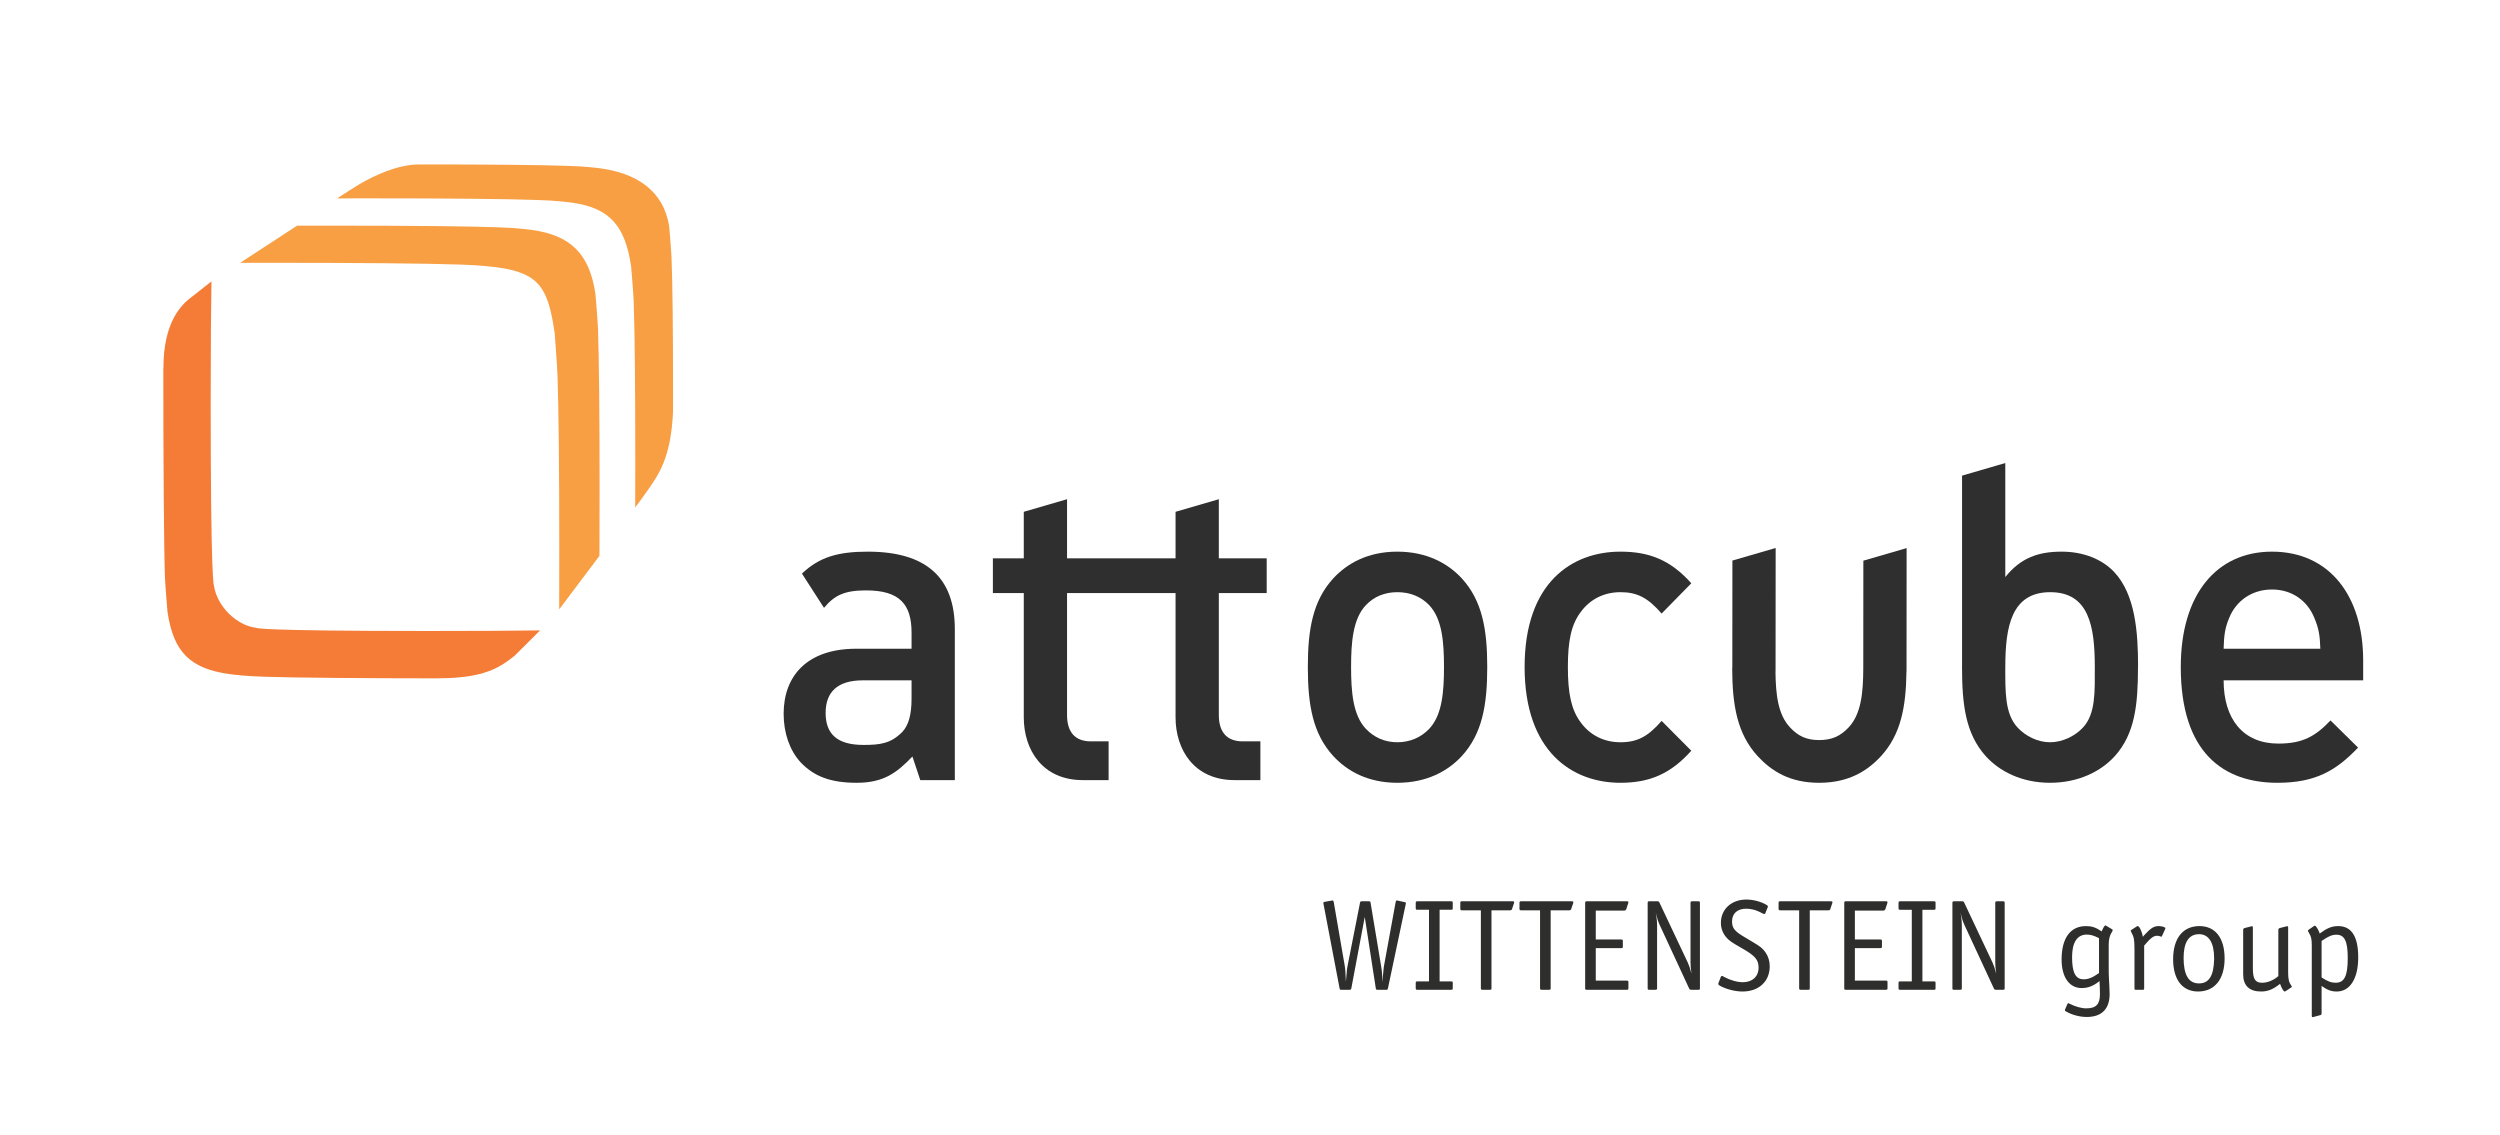 <?xml version="1.0" encoding="UTF-8"?>
<!DOCTYPE svg PUBLIC "-//W3C//DTD SVG 1.1//EN" "http://www.w3.org/Graphics/SVG/1.1/DTD/svg11.dtd">
<!-- Creator: CorelDRAW 2020 (64-Bit) -->
<svg xmlns="http://www.w3.org/2000/svg" xml:space="preserve" width="7.125in" height="3.236in" version="1.1" style="shape-rendering:geometricPrecision; text-rendering:geometricPrecision; image-rendering:optimizeQuality; fill-rule:evenodd; clip-rule:evenodd"
viewBox="0 0 71250 32361.1"
 xmlns:xlink="http://www.w3.org/1999/xlink"
 xmlns:xodm="http://www.corel.com/coreldraw/odm/2003">
 <defs>
  <style type="text/css">
   <![CDATA[
    .fil0 {fill:#F89E43;fill-rule:nonzero}
    .fil2 {fill:#F47C36;fill-rule:nonzero}
    .fil1 {fill:#302F2F;fill-rule:nonzero}
    .fil3 {fill:#2E2E2D;fill-rule:nonzero}
   ]]>
  </style>
 </defs>
 <g id="Ebene_x0020_1_x0020_Kopie_x0020_2">
  <path class="fil0" d="M17087.2 13902.8c0,593.9 -1.3,1440 -3.6,1939l-1147.5 1526c1.5,-434.2 2.4,-1197.5 2.4,-1691.7 0,-2309.6 -16.7,-4037.6 -50.2,-4975.6 -9,-255.9 -79.4,-1199.3 -79.4,-1199.3 -185,-1253.3 -403.9,-1711.9 -1623.6,-1879.2 -53.2,-10.6 -321.1,-35.3 -378.5,-41.4 -149.1,-15.8 -379.6,-29.3 -703.7,-40.8 -935.6,-33.1 -3036.1,-50.2 -5350.6,-50.2 -162.9,0 -622.6,0 -908.6,0.3l1621.1 -1057.5c350.7,-0.7 862.6,-0.8 1151.4,-0.8 2112.1,0 3690.8,15.4 4544.7,45.7 295.8,10.6 506.1,22.8 642.4,37.5 52.2,5.4 296.8,27.9 345.4,37.6 1113.1,152.5 1651.3,680.4 1820.2,1824.3 0,0 64.2,751.5 72.5,985.3 30.4,855.9 45.7,2433 45.7,4540.7z"/>
  <path class="fil1" d="M36100.8 16903.2l0 -990.3 -1364.3 0 0 -1685 -1233.3 359.1 0 1325.9 -3092.6 0 0 -1685 -1233.2 359.1 0 1325.9 -880.6 0 0 990.3 880.6 0 0 3541.3c0,926.7 531.9,1789.7 1680.4,1789.7l737.2 0 0 -1104.3 -507.8 0c-459.6,0 -676.7,-279.3 -676.7,-749.2l0 -3477.5 3092.6 0 0 3541.3c0,926.7 532,1789.7 1680.3,1789.7l737.5 0 0 -1104.3 -507.8 0c-459.4,0 -676.7,-279.3 -676.7,-749.2l0 -3477.5 1364.3 0z"/>
  <path class="fil1" d="M40730.6 17245.8c-229.7,-241.3 -544,-368.2 -906.7,-368.2 -362.5,0 -665,127 -894.7,368.2 -374.3,393.5 -423.1,1066.2 -423.1,1764.1 0,698.2 48.7,1370.7 423.1,1764.2 229.7,241.4 532.2,380.8 894.7,380.8 362.6,0 676.9,-139.4 906.7,-380.8 374.7,-393.5 423.2,-1065.9 423.2,-1764.2 0,-697.9 -48.5,-1370.7 -423.2,-1764.1zm930.8 4302.6c-398.9,431.8 -1003.3,761.8 -1837.5,761.8 -834.2,0 -1426.7,-330 -1825.6,-761.8 -580.2,-634.7 -725,-1447 -725,-2538.5 0,-1078.9 144.8,-1891.2 725,-2525.7 398.9,-431.7 991.4,-761.8 1825.6,-761.8 834.2,0 1438.6,330.1 1837.5,761.8 580.3,634.4 725.4,1446.8 725.4,2525.7 0,1091.5 -145.2,1903.8 -725.4,2538.5z"/>
  <path class="fil1" d="M46184 22310.2c-1378.5,0 -2732.4,-888.5 -2732.4,-3300.3 0,-2411.7 1353.9,-3287.5 2732.4,-3287.5 846.1,0 1438.5,253.9 2018.6,901.4l-846.1 863.2c-387.1,-444.3 -688.9,-609.4 -1172.5,-609.4 -471.8,0 -870.8,203 -1136.8,571.2 -265.8,355.4 -362.4,812.5 -362.4,1561.1 0,749 96.5,1218.6 362.4,1574 266,368.2 665,571.1 1136.8,571.1 483.6,0 785.4,-165 1172.5,-609l846.1 850.4c-580.2,647.2 -1172.5,913.7 -2018.6,913.7z"/>
  <path class="fil1" d="M65961.3 17613.8c-193.5,-482.5 -628.5,-812.4 -1208.9,-812.4 -580.2,0 -1027.5,329.9 -1220.8,812.4 -120.7,291.9 -145.3,482.4 -157.5,875.7l2756.7 0c-12.1,-393.3 -48.6,-583.8 -169.4,-875.7zm-2587.2 1776.9c0,1104.4 556.4,1802.4 1559.4,1802.4 689.2,0 1052.1,-203 1487.1,-660.1l785.8 774.4c-628.7,660.3 -1220.8,1002.8 -2296.9,1002.8 -1535.4,0 -2756.3,-850.3 -2756.3,-3300.1 0,-2081.5 1027.6,-3287.5 2599.2,-3287.5 1644.3,0 2599.2,1269.2 2599.2,3097.2l0 570.9 -3977.5 0z"/>
  <path class="fil1" d="M54336.9 19043.8c0,-5.2 0.1,-10 0.1,-15.4l-0.1 0 2.5 -3407.1 -1233 358.3 -2.5 3073.5c-2.5,683.2 -56.7,1301.5 -424.3,1686.4 -229.9,241.1 -472.5,353.8 -835,353.3 -362.5,-0.3 -593.3,-113.5 -822.6,-354.8 -351.7,-369.9 -414.2,-950.6 -420.4,-1602.8l2.5 0 2.8 -3517.1 -1232.8 358.1 -2.5 3047.6 -3.6 0c0.6,1083.7 145.6,1891.8 722.6,2523.5 398.5,432.2 919.1,762.5 1752.9,763.2 834.3,0.6 1367.5,-328.6 1766.5,-760 557.8,-608.7 712.5,-1384.6 724.6,-2411.9l1.8 0 0.6 -94.7z"/>
  <path class="fil1" d="M25979 19911.3c0,456.8 -84.7,761.2 -266,951.9 -326.5,329.8 -631.9,368.1 -1103.2,368.1 -773.7,0 -1079.8,-330 -1079.8,-913.9 0,-583.7 330.3,-926.7 1055.7,-926.7l1393.3 0 0 520.6zm-1248.6 -4188.8c-852.2,0 -1383,156.8 -1875.1,625.9l628.5 975.9c299.2,-361.3 588,-497.5 1198.5,-497.5 954.9,0 1296.8,393.6 1296.8,1205.8l0 456.8 -1575.2 0c-1402.1,0 -2070.6,774.3 -2070.6,1853.2 0,546 169.4,1041.3 483.5,1383.7 374.9,393.3 837.5,583.7 1599.4,583.7 761.3,0 1139.7,-280 1587,-749.4l224.4 673.5 984.6 0 0 -4303.1c0,-1459.7 -801.5,-2208.6 -2481.8,-2208.6z"/>
  <path class="fil1" d="M59702.7 19010c0,698.1 27.8,1333.1 -338.2,1726.5 -224.6,241.3 -582.6,418.5 -937.1,418.5 -354.3,0 -700.7,-177.2 -925.1,-418.5 -366.1,-393.5 -350.7,-1028.5 -350.7,-1726.5l0 -14.6 0.4 0c1.5,-1136 174,-2117.8 1280.9,-2117.8 1107.6,0 1267.9,981.8 1269.6,2117.8 0,5 0.1,9.8 0.1,14.6zm1233.1 -14.6c-1.1,-973.5 -75.6,-2057.4 -689.4,-2701.7 -338.2,-355.2 -870.2,-571.3 -1486.7,-571.3 -652.5,0 -1160.2,165.3 -1608.1,723.6l0 -3249.3 -1232.5 359.3 0 5439.3 -0.7 0 0 14.6c0,1091.5 106.4,1903.8 673.6,2538.5 390.1,431.8 1019.7,761.8 1835.4,761.8 815.7,0 1457.2,-330 1847.4,-761.8 567.1,-634.7 658.6,-1447 658.6,-2538.5 0,-4.8 -0.6,-9.6 -0.6,-14.6l2.9 0z"/>
  <path class="fil0" d="M10241.9 5250.4l-291.8 182c-25.3,16.8 -48.2,32.2 -66.8,45.3l-277.8 176.1c358.3,-0.4 809.4,-0.7 1028.9,-0.7 2112.2,0 3810.7,15.6 4664.4,46 295.8,10.4 506.1,22.6 642.5,37.2 52.1,5.6 296.7,28.1 345.3,37.8 1113.1,152.5 1531.5,680.2 1700.4,1824 0,0 64.2,751.7 72.5,985.6 30.4,855.7 45.7,2433.1 45.7,4540.6 0,477 -0.8,921.9 -2.5,1337.5l121.4 -161.4 232.1 -323.2c311.1,-449.6 664.2,-916.5 724.4,-2239.7 0.3,-179.6 0.4,-353.1 0.4,-505.7 0,-1930.8 -14,-3076.7 -42.1,-3860.6 -7.5,-214.3 -66.4,-902.8 -66.4,-902.8 -154.6,-1048 -947.2,-1531.8 -1966.9,-1671.4 -44.4,-9 -268.6,-29.4 -316.4,-34.6 -124.8,-13.3 -317.5,-24.4 -588.6,-34.3 -782.2,-27.8 -2228.6,-41.8 -4163.9,-41.8l-88.9 0c-624,1.8 -1287.2,319.9 -1706,564.2zm-647.5 403.3l7.1 -4.4 2.8 4.4 -9.8 0z"/>
  <path class="fil2" d="M6542 19212.5c-1118.6,-153.2 -1599.6,-623.9 -1769.3,-1773.5 0,0 -64.4,-755.4 -72.9,-990.3 -30.6,-860.3 -46,-3524.9 -46,-5642.9 0,-109.6 0.2,-213.6 0.2,-320.2l2.9 0c0,-1316.5 513.3,-1817.5 844.4,-2053.1l524.3 -413.3c-12.6,752.2 -22.1,1857.6 -22.1,3489.4 0,5071.7 90.6,5172.1 90.6,5172.1 87.5,594.3 642,1148.6 1212.9,1212.9 0,0 -150.4,90.3 4932.1,90.3 1402.9,0 2417.2,-6.8 3152.5,-17l-724.6 721.3c-431.5,346.3 -886.9,642.8 -2172.8,642.8l0 2.5c-2017.5,-1 -4129.9,-16.3 -4959.6,-46 -297.2,-10.3 -508.7,-22.6 -645.4,-37.2 -52.5,-5.7 -298.3,-28.3 -347.2,-37.9z"/>
 </g>
 <g id="group">
  <path class="fil3" d="M38325 27525.3l-313.9 -1819c-7.5,-34.1 -15.2,-41.5 -34.2,-41.5 -3.8,0 -7.5,0 -26.4,3.7l-192.8 34c-34.2,7.5 -41.7,15.2 -41.7,30.3l0 15.2 3.7 15.1 457.6 2401.3c7.5,41.7 15.1,45.4 53,45.4l226.8 0c37.8,0 49.2,-7.5 56.7,-45.4l381.9 -2030.7 314 2030.7c7.5,37.9 11.4,45.4 52.8,45.4l242.1 0c37.9,0 45.4,-7.5 52.9,-45.4l506.8 -2397.5c3.9,-15.2 3.9,-18.9 3.9,-26.5 0,-15 -11.4,-26.5 -41.7,-30.3l-189 -41.5 -11.4 -3.7 -15.3 0c-18.9,0 -26.4,11.2 -33.9,41.5l-336.5 1841.7 -11.5 102.2 -7.5 83.2c-7.5,49.1 -11.4,102.1 -15.2,260.9l-11.3 -139.9 -7.6 -117.2 -7.5 -83.2 -15.2 -102.2 -302.5 -1818.9 -3.7 -15.1c-4.1,-22.8 -15.3,-30.3 -49.3,-30.3l-196.7 0c-37.8,0 -45.3,7.5 -52.8,45.4l-355.6 1803.8 -15.1 90.8 -7.5 86.9c-3.7,30.3 -7.6,68.1 -11.4,121.1 -3.7,33.9 -7.5,79.3 -11.4,147.5 -11.4,-261 -18.9,-382 -34.1,-457.6zm3029.1 -1596c45.6,0 49.3,-7.5 49.3,-52.8l0 -136.3c0,-45.4 -3.7,-52.9 -49.3,-52.9l-952.9 0c-45.4,0 -53,7.5 -53,52.9l0 136.3c0,45.3 7.5,52.8 53,52.8l325.3 0 0 2042.2 -325.3 0c-45.4,0 -53,3.7 -53,49l0 140c0,41.7 7.5,49.2 53,49.2l952.9 0c45.6,0 49.3,-7.5 49.3,-49.2l0 -140c0,-45.3 -3.7,-49 -49.3,-49l-325.2 0 0 -2042.2 325.2 0zm1686.7 15.2c26.4,0 45.3,-11.3 52.9,-37.8l52.9 -158.7c7.6,-15.2 7.6,-26.4 7.6,-30.3 0,-22.8 -11.4,-30.3 -49.2,-30.3l-1437.1 0c-41.7,0 -49.1,7.5 -49.1,52.9l0 155.1c0,41.5 7.5,49.1 49.1,49.1l537.1 0 0 2216.1c0,41.7 7.5,49.2 52.9,49.2l200.4 0c45.4,0 49.2,-7.5 49.2,-49.2l0 -2216.1 533.2 0zm1686.7 0c26.4,0 45.3,-11.3 52.9,-37.8l52.9 -158.7c7.5,-15.2 7.5,-26.4 7.5,-30.3 0,-22.8 -11.3,-30.3 -49.2,-30.3l-1436.9 0c-41.7,0 -49.2,7.5 -49.2,52.9l0 155.1c0,41.5 7.5,49.1 49.2,49.1l537.1 0 0 2216.1c0,41.7 7.5,49.2 52.8,49.2l200.6 0c45.4,0 49.2,-7.5 49.2,-49.2l0 -2216.1 533.2 0zm1565.6 7.8c26.4,0 45.3,-15.3 56.8,-41.7l52.8 -162.6c3.9,-11.4 7.6,-26.4 7.6,-34.2 0,-18.9 -11.4,-26.4 -49,-26.4l-1134.6 0c-41.7,0 -49.3,7.5 -49.3,52.9l0 2420.3c0,45.4 3.9,49.2 49.3,49.2l1130.7 0c45.3,0 52.9,-7.5 52.9,-49.2l0 -162.6c0,-45.3 -7.6,-49.2 -52.9,-49.2l-877.4 0 0 -926.5 722.4 0c41.5,0 49,-7.5 49,-49l0 -143.7c0,-45.4 -7.5,-53.1 -49,-53.1l-722.4 0 0 -824.2 813 0zm1811.4 1486.1l-809.2 -1713c-11.4,-26.7 -26.7,-37.9 -53.1,-37.9l-234.4 0c-41.7,0 -49.1,7.5 -49.1,52.9l0 2420.3c0,41.7 7.5,49.2 49.1,49.2l166.4 0c45.4,0 53,-7.5 53,-49.2l0 -1788.7c0,-90.7 -7.6,-185.2 -22.6,-276.1l-15.3 -86.9c41.7,174.2 64.3,249.7 109.7,348.1l843.3 1818.9c11.3,22.8 30.1,34.1 56.8,34.1l200.3 0c41.7,0 49.2,-7.5 49.2,-49.2l0 -2420.3c0,-45.4 -7.5,-52.9 -49.2,-52.9l-166.4 0c-45.4,0 -52.9,7.5 -52.9,52.9l0 1686.7c0,98.3 7.5,177.8 26.5,321.5 -34.2,-136.3 -68,-234.4 -102.2,-310.2zm865.9 601.3c0,18.9 15.3,37.8 49.2,56.7 181.5,98.5 431.3,162.8 642.9,162.8 465.3,0 775.4,-287.5 775.4,-718.6 0,-147.5 -41.7,-283.6 -121.1,-397.1 -79.4,-113.3 -140,-162.6 -363.1,-295l-234.6 -140c-283.5,-166.4 -355.3,-257 -355.3,-446.1 0,-226.8 151.2,-363 400.8,-363 117.1,0 257.1,30.1 359.2,79.4l128.6 64.3c11.3,3.7 22.6,7.5 30.3,7.5 11.4,0 26.5,-7.5 30.3,-22.6l64.3 -162.8c3.7,-7.5 3.7,-15 7.5,-15l0 -15.2c0,-15.1 -11.2,-30.1 -34.2,-41.7 -155,-94.6 -381.9,-155 -578.5,-155 -427.4,0 -726.1,276.1 -726.1,665.6 0,151.3 52.9,291.3 147.5,404.6 87,102.2 147.5,143.8 465.1,325.4 363.1,207.8 461.3,321.4 461.3,544.6 0,253.3 -177.6,415.9 -446.1,415.9 -162.5,0 -351.7,-52.9 -537,-151.3 -19,-11.3 -30.4,-15.2 -37.9,-22.6 -11.3,-3.7 -18.9,-3.7 -26.4,-3.7 -7.5,0 -18.9,7.5 -26.5,18.9l-67.9 177.6c-3.9,7.5 -7.8,19.1 -7.8,26.5zm3141.8 -2095.1c26.4,0 45.3,-11.3 52.8,-37.8l53 -158.7c7.5,-15.2 7.5,-26.4 7.5,-30.3 0,-22.8 -11.4,-30.3 -49.2,-30.3l-1436.9 0c-41.7,0 -49.3,7.5 -49.3,52.9l0 155.1c0,41.5 7.6,49.1 49.3,49.1l536.9 0 0 2216.1c0,41.7 7.5,49.2 52.8,49.2l200.6 0c45.4,0 49.2,-7.5 49.2,-49.2l0 -2216.1 533.3 0zm1565.6 7.8c26.4,0 45.3,-15.3 56.8,-41.7l52.8 -162.6c3.7,-11.4 7.5,-26.4 7.5,-34.2 0,-18.9 -11.2,-26.4 -49,-26.4l-1134.6 0c-41.7,0 -49.2,7.5 -49.2,52.9l0 2420.3c0,45.4 3.7,49.2 49.2,49.2l1130.8 0c45.3,0 52.8,-7.5 52.8,-49.2l0 -162.6c0,-45.3 -7.5,-49.2 -52.8,-49.2l-877.5 0 0 -926.5 722.4 0c41.5,0 49.2,-7.5 49.2,-49l0 -143.7c0,-45.4 -7.6,-53.1 -49.2,-53.1l-722.4 0 0 -824.2 813.2 0zm1437 -22.9c45.4,0 49.2,-7.5 49.2,-52.8l0 -136.3c0,-45.4 -3.8,-52.9 -49.2,-52.9l-952.9 0c-45.6,0 -53.1,7.5 -53.1,52.9l0 136.3c0,45.3 7.5,52.8 53.1,52.8l325.1 0 0 2042.2 -325.1 0c-45.6,0 -53.1,3.7 -53.1,49l0 140c0,41.7 7.5,49.2 53.1,49.2l952.9 0c45.4,0 49.2,-7.5 49.2,-49.2l0 -140c0,-45.3 -3.8,-49 -49.2,-49l-325.3 0 0 -2042.2 325.3 0zm1675.3 1509l-809.3 -1713c-11.4,-26.7 -26.5,-37.9 -52.9,-37.9l-234.4 0c-41.7,0 -49.1,7.5 -49.1,52.9l0 2420.3c0,41.7 7.5,49.2 49.1,49.2l166.4 0c45.3,0 53,-7.5 53,-49.2l0 -1788.7c0,-90.7 -7.8,-185.2 -22.9,-276.1l-15 -86.9c41.7,174.2 64.3,249.7 109.6,348.1l843.3 1818.9c11.4,22.8 30.3,34.1 56.8,34.1l200.4 0c41.5,0 49,-7.5 49,-49.2l0 -2420.3c0,-45.4 -7.5,-52.9 -49,-52.9l-166.4 0c-45.4,0 -53,7.5 -53,52.9l0 1686.7c0,98.3 7.5,177.8 26.4,321.5 -34.1,-136.3 -68.1,-234.4 -102.1,-310.2zm3048.2 559.6c0,11.4 3.7,60.6 7.5,151.4 0,68.1 3.8,128.6 3.8,185.3 0,291.1 -113.5,404.7 -393.3,404.7 -136.1,0 -317.8,-53 -480.3,-136.3 -7.6,-7.5 -22.6,-11.2 -26.5,-11.2 -11.3,0 -18.7,7.5 -26.4,22.6l-64.3 147.5c-3.8,7.5 -7.5,11.3 -7.5,11.3l0 11.4c0,19.1 3.7,30.3 22.6,37.8 162.5,98.3 393.2,162.6 597.5,162.6 427.2,0 654.1,-227 654.1,-654.3 0,-52.8 -3.7,-124.7 -7.5,-207.9l-11.4 -211.8c-7.5,-117.2 -7.5,-208 -7.5,-412l0 -567.4c0,-162.6 26.4,-268.5 94.4,-374.4 15.2,-26.4 18.9,-37.8 18.9,-45.3 0,-11.3 -3.7,-18.9 -11.3,-22.6l-170.1 -102.2c-7.7,-3.7 -18.9,-11.3 -26.5,-11.3 -22.8,0 -64.3,68.1 -106,170.2 -166.4,-113.5 -279.7,-151.4 -446.1,-151.4 -446.3,0 -696,340.6 -696,953.2 0,502.8 219.4,812.9 571.1,812.9 181.5,0 340.3,-60.6 510.7,-200.3l0 37.6zm-15.3 -264.6c-189,132.2 -302.6,177.6 -438.6,177.6 -230.7,0 -329.2,-189 -329.2,-635.3 0,-416.1 147.5,-639.1 416.1,-639.1 109.6,0 204.1,26.5 351.7,102.2l0 994.6zm1203.5 -1195.1c-34.2,-90.7 -71.9,-143.7 -94.6,-143.7 -7.5,0 -22.8,3.9 -30.3,7.6l-151.3 98.5c-15.2,7.5 -22.6,18.7 -22.6,30.1 0,11.3 3.7,18.9 15,38 75.7,139.7 90.8,204 90.8,495.3l0 1104.1c0,34.2 3.7,41.7 41.7,41.7l192.9 0c33.9,0 41.5,-3.8 41.5,-41.7l0 -1217.5c181.4,-215.6 268.6,-279.9 363.1,-279.9 34,0 49,0 113.3,22.6 3.7,3.8 7.6,3.8 11.4,3.8 7.5,0 15.3,-3.8 19,-15.2l90.7 -200.6c3.7,-11.3 7.5,-22.6 7.5,-26.4 0,-11.3 -11.3,-18.9 -26.4,-26.4 -49.2,-22.8 -106,-34.2 -158.9,-34.2 -143.6,0 -226.8,53 -416,257.4l-41.5 49c-11.5,-75.7 -22.8,-102.1 -45.4,-162.6zm1657.1 -143.7c-468.9,0 -748.6,348 -748.6,941.8 0,582.4 260.8,922.8 711,922.8 472.6,0 756.4,-348.1 756.4,-941.8 0,-586.1 -264.8,-922.8 -718.7,-922.8zm-11.3 1633.9c-295,0 -438.6,-238.5 -438.6,-730 0,-442.5 151.2,-673.2 438.6,-673.2 279.9,0 431.1,242.1 431.1,684.6l0 34c-11.2,469 -147.5,684.6 -431.1,684.6zm1800 -19c-200.3,0 -264.6,-102.1 -264.6,-423.5l0 -1145.8c0,-30.4 -3.9,-41.7 -22.6,-41.7 -7.6,0 -15.2,0 -22.9,3.8l-192.8 49.2c-22.6,7.5 -37.9,26.4 -37.9,49.3l0 1270.6c0,317.6 174.2,487.9 506.9,487.9 193,0 340.3,-56.8 544.4,-219.4 41.7,121 98.3,219.4 132.5,219.4 7.5,0 15,-4 22.6,-7.8l166.4 -109.6c11.3,-3.7 15,-11.3 15,-18.9 0,-3.7 -3.7,-11.2 -11.3,-22.8 -71.9,-102.1 -94.6,-189.1 -94.6,-378.1l0 -1281.9c0,-30.4 -7.5,-41.7 -26.4,-41.7 -7.5,0 -11.3,0 -22.8,3.8l-192.8 49.2c-22.6,7.5 -37.9,26.4 -37.9,49.3l0 1319.7c-139.9,121 -310.2,189 -461.4,189zm1501.4 -1626.1c-7.5,0 -15,3.7 -26.5,11.3l-158.9 109.8c-7.5,7.5 -11.3,15 -11.3,22.6 0,11.3 3.7,15 34.2,71.8 60.3,98.3 75.6,170.2 75.6,355.6l0 1992.8c0,30.4 7.6,41.7 26.4,41.7l11.4 0 11.2 -3.7 193.1 -52.9c26.4,-7.6 37.6,-22.6 37.6,-45.3l0 -786.8c162.6,117.4 280,159 431.3,159 378.2,0 612.6,-366.9 612.6,-971.9 0,-593.8 -189.2,-892.6 -571.1,-892.6 -181.5,0 -317.6,56.8 -525.6,211.8 -41.7,-117.1 -106,-223.1 -140,-223.1zm192.8 435c196.8,-136.3 298.9,-177.9 423.7,-177.9 230.6,0 321.4,185.4 321.4,661.8 0,514.4 -94.6,707.2 -344.1,707.2 -128.7,0 -226.9,-37.8 -401.1,-151.3l0 -1039.8z"/>
 </g>
</svg>
